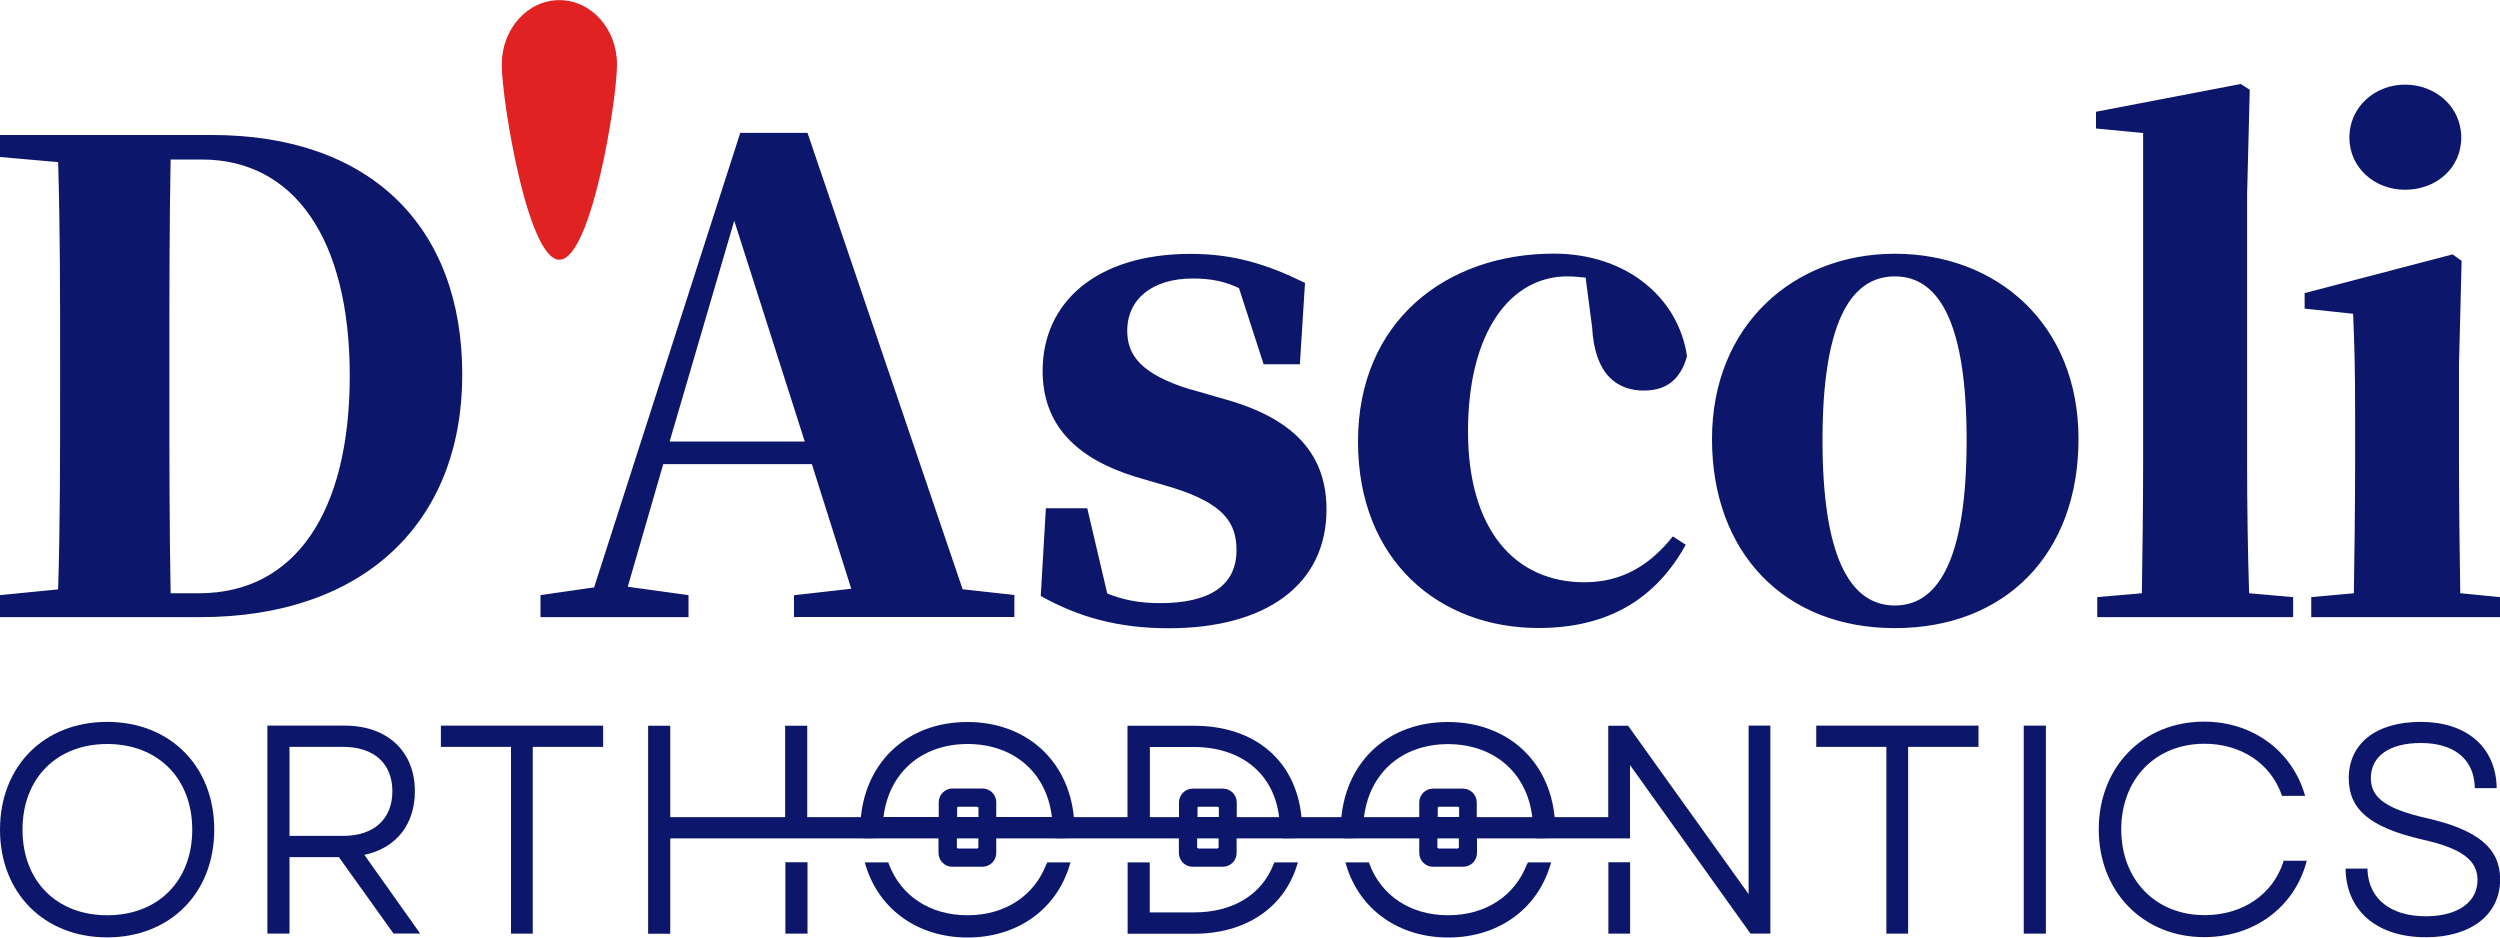 <?xml version="1.0" encoding="UTF-8"?><svg id="Layer_1" xmlns="http://www.w3.org/2000/svg" width="200" height="75" viewBox="0 0 200 75"><defs><style>.cls-1,.cls-2{fill:#0c166b;}.cls-2,.cls-3{fill-rule:evenodd;}.cls-3{fill:#e12222;}</style></defs><path class="cls-2" d="M196.85,47.46l3.15.31v1.6h-15.1v-1.6l3.41-.31c.05-3.05.1-7.49.1-10.38v-4.13c0-3.3-.05-5.22-.16-7.85l-3.88-.41v-1.24l11.84-3.1.72.52-.21,8.26v7.95c0,2.89.05,7.38.1,10.38h.03ZM192.4,15.18c-2.43,0-4.45-1.76-4.45-4.18s2.02-4.23,4.45-4.23,4.5,1.76,4.5,4.23-2.02,4.18-4.5,4.18ZM167.78,47.77l3.57-.31c.05-3.36.1-7.07.1-10.38V10.64l-3.77-.36v-1.34l11.58-2.22.72.46-.21,8.31v21.59c0,3.36.05,7.02.16,10.38l3.52.31v1.6h-15.67v-1.6h0ZM151.59,50.25c-8.84,0-14.63-6.04-14.63-15.13s6.52-14.82,14.63-14.82,14.69,5.58,14.69,14.82-5.89,15.13-14.69,15.13ZM151.59,22.11c-3.72,0-5.79,4.08-5.79,13.11s2.07,13.22,5.79,13.22,5.74-4.23,5.74-13.22-2.02-13.11-5.74-13.11ZM131.56,31.25c-2.17,0-3.98-1.24-4.19-5.06l-.52-3.98c-.52-.05-.98-.1-1.45-.1-4.6,0-7.96,4.49-7.96,12.39s3.77,12.08,9.31,12.08c3,0,5.22-1.34,7.08-3.67l1.03.67c-2.38,4.29-6.15,6.66-11.79,6.66-7.86,0-14.43-5.32-14.43-14.92s7.03-15.03,15.67-15.03c5.84,0,9.98,3.56,10.65,8.21-.52,1.86-1.65,2.74-3.41,2.74h.01ZM95.26,31.15l3.05.88c5.43,1.6,7.81,4.49,7.81,8.73,0,5.99-4.81,9.5-12.62,9.5-4.03,0-7.19-.88-10.24-2.58l.41-7.02h3.31l1.6,6.82c1.29.52,2.59.77,4.24.77,3.93,0,6.1-1.4,6.1-4.23,0-2.17-.98-3.72-5.12-5.01l-3-.88c-4.65-1.45-7.39-4.08-7.39-8.47,0-5.42,4.24-9.35,11.84-9.35,3.46,0,6.1.83,9.15,2.32l-.41,6.51h-2.9l-1.97-6.09c-1.09-.52-2.17-.77-3.72-.77-3.15,0-5.22,1.6-5.22,4.18,0,1.91,1.03,3.46,5.07,4.7h.01ZM63.5,47.62l4.6-.52-3.15-9.97h-11.89l-2.84,9.81,4.86.67v1.76h-11.84v-1.76l4.29-.62,11.69-36.36h5.38l12.41,36.51,4.14.46v1.76h-17.63v-1.76s-.02.02-.02.02ZM58.74,17.66l-5.17,17.66h10.81s-5.64-17.66-5.64-17.66ZM16.03,49.37H0v-1.76l4.65-.46c.16-5.22.16-10.58.16-16.37v-1.7c0-5.42,0-10.79-.16-16.11l-4.65-.41v-1.76h16.96c12.62,0,20.02,7.28,20.02,19.16s-7.91,19.41-20.95,19.41ZM16.13,12.76h-2.48c-.1,5.32-.1,10.74-.1,16.32v1.7c0,5.78,0,11.26.1,16.68h2.28c7.65,0,12.05-6.45,12.05-17.4s-4.45-17.3-11.84-17.3h-.01Z"/><path class="cls-1" d="M182.66,68.98c-.85,2.56-3.19,4.17-6.13,4.23h-.17c-3.92,0-6.66-2.83-6.66-6.86s2.74-6.85,6.66-6.85c2.9,0,5.26,1.55,6.16,4.05l.04.12h1.85l-.07-.23c-1.08-3.47-4.23-5.71-8.01-5.71-4.89,0-8.43,3.63-8.43,8.62s3.55,8.62,8.43,8.62c3.93,0,7.13-2.31,8.15-5.89l.06-.22h-1.85l-.04.12h.01Z"/><path class="cls-1" d="M139.89,71.53l-9.59-13.4-.05-.07h-1.59v7.31h-4.29c-.44-4.56-3.84-7.61-8.54-7.61s-8.07,3.05-8.52,7.61h-3.19c-.44-4.51-3.72-7.31-8.6-7.31h-5.32v7.31h-4.29c-.44-4.56-3.84-7.61-8.52-7.61s-8.07,3.05-8.52,7.61h-4.29v-7.31h-1.77v7.31h-9.19v-7.31h-1.77v16.64h1.77v-7.63h15.38c.14.02.48.02,1.45,0h4.63v1.17c0,.6.49,1.1,1.1,1.1h2.42c.6,0,1.1-.49,1.1-1.1v-1.17h4.65c.14.02.48.02,1.43,0h8.53v1.17c0,.6.49,1.1,1.1,1.1h2.42c.6,0,1.1-.49,1.1-1.1v-1.17h3.6c.14.02.48.02,1.45,0h3.48c.14.02.48.02,1.45,0h4.63v1.17c0,.6.49,1.1,1.1,1.1h2.42c.6,0,1.1-.49,1.1-1.1v-1.17h4.64c.14.02.48.02,1.43,0h6.17v-5.87l9.59,13.42.05.07h1.59v-16.64h-1.74v13.47h0ZM115.01,64.63s.03-.09.09-.09h1.54s.09.03.09.09v.73h-1.71v-.73h0ZM116.71,67.06v.73s-.03.09-.09.09h-1.54s-.09-.03-.09-.09v-.72s1.71,0,1.71,0h0ZM117.06,63.09h-2.42c-.6,0-1.1.49-1.1,1.1v1.18h-4.42c.43-3.55,3.05-5.84,6.72-5.84s6.33,2.28,6.74,5.84h-4.44v-1.18c0-.6-.49-1.1-1.1-1.1h.02ZM95.79,64.63s.03-.09.09-.09h1.54s.09.03.09.09v.73h-1.71v-.73h0ZM97.84,63.09h-2.42c-.6,0-1.1.49-1.1,1.1v1.18h-2.33v-5.61h3.51c3.81,0,6.42,2.14,6.83,5.61h-3.39v-1.18c0-.6-.49-1.1-1.1-1.1ZM97.49,67.06v.73s-.03.09-.09.09h-1.54s-.09-.03-.09-.09v-.72h1.72,0ZM76.56,64.63s.03-.09.09-.09h1.54s.09.03.09.09v.73h-1.71v-.73h0ZM78.62,63.08h-2.42c-.6,0-1.1.49-1.1,1.1v1.18h-4.42c.43-3.55,3.05-5.84,6.73-5.84s6.33,2.28,6.74,5.84h-4.45v-1.18c0-.6-.49-1.1-1.1-1.1h.02ZM78.27,67.06v.73s-.03.09-.09.09h-1.54s-.09-.03-.09-.09v-.72s1.71,0,1.71,0h0Z"/><path class="cls-1" d="M8.57,57.75c-5.05,0-8.57,3.55-8.57,8.62s3.53,8.62,8.57,8.62,8.57-3.55,8.57-8.62-3.53-8.62-8.57-8.62ZM15.38,66.37c0,4.1-2.73,6.85-6.8,6.85s-6.78-2.75-6.78-6.85,2.73-6.85,6.78-6.85,6.8,2.75,6.8,6.85Z"/><path class="cls-1" d="M33.19,63.3c0-3.19-2.2-5.25-5.6-5.25h-6.2v16.64h1.77v-6.12h3.95l4.32,6.04.05.07h2.13l-4.46-6.29c2.54-.54,4.04-2.43,4.04-5.1h0ZM23.16,59.75h4.29c2.47,0,3.94,1.33,3.94,3.55s-1.47,3.57-3.94,3.57h-4.29v-7.12Z"/><polygon class="cls-1" points="35.27 59.75 40.88 59.75 40.88 74.69 42.62 74.69 42.62 59.75 48.25 59.75 48.25 58.05 35.27 58.05 35.27 59.75"/><rect class="cls-1" x="62.83" y="68.98" width="1.77" height="5.71"/><path class="cls-1" d="M83.72,69.1c-.97,2.58-3.33,4.12-6.31,4.12h-.02c-2.97,0-5.33-1.54-6.29-4.12l-.04-.11h-1.88l.07.23c1.08,3.57,4.21,5.78,8.16,5.78s7.09-2.22,8.16-5.78l.07-.23h-1.86l-.04.11h-.02Z"/><path class="cls-1" d="M101.9,69.1c-.94,2.47-3.26,3.89-6.36,3.89h-3.56v-4h-1.77v5.71h5.32c4.09,0,7.17-2.05,8.23-5.48l.07-.23h-1.88l-.04.11h-.01Z"/><path class="cls-1" d="M122.17,69.1c-.97,2.58-3.33,4.12-6.31,4.12h-.02c-2.97,0-5.33-1.54-6.29-4.12l-.04-.11h-1.88l.07.23c1.08,3.57,4.21,5.78,8.16,5.78s7.09-2.22,8.16-5.78l.07-.23h-1.86l-.04.11h-.02Z"/><rect class="cls-1" x="128.67" y="68.98" width="1.74" height="5.71"/><polygon class="cls-1" points="145.3 59.75 150.91 59.75 150.91 74.69 152.65 74.69 152.65 59.75 158.28 59.75 158.28 58.05 145.3 58.05 145.3 59.75"/><rect class="cls-1" x="161.9" y="58.05" width="1.77" height="16.64"/><path class="cls-1" d="M194.17,65.46c-3.73-.83-4.5-1.89-4.5-3.22,0-1.75,1.49-2.8,3.99-2.8,2.63,0,4.21,1.25,4.32,3.44v.17h1.75v-.18c-.13-3.16-2.45-5.12-6.07-5.12s-5.76,1.77-5.76,4.5c0,2.51,1.69,3.93,5.83,4.9,3.17.7,4.47,1.64,4.47,3.25,0,1.75-1.52,2.85-3.97,2.9h-.17c-2.78,0-4.53-1.36-4.66-3.64v-.17h-1.75v.18c.13,3.28,2.59,5.31,6.42,5.31,3.61,0,5.94-1.81,5.94-4.62,0-2.49-1.74-3.95-5.83-4.9h-.01Z"/><path class="cls-3" d="M44.75,20.78c-2.54,0-4.61-12.78-4.61-15.62S42.2.01,44.75.01s4.61,2.3,4.61,5.15-2.06,15.62-4.61,15.62Z"/></svg>